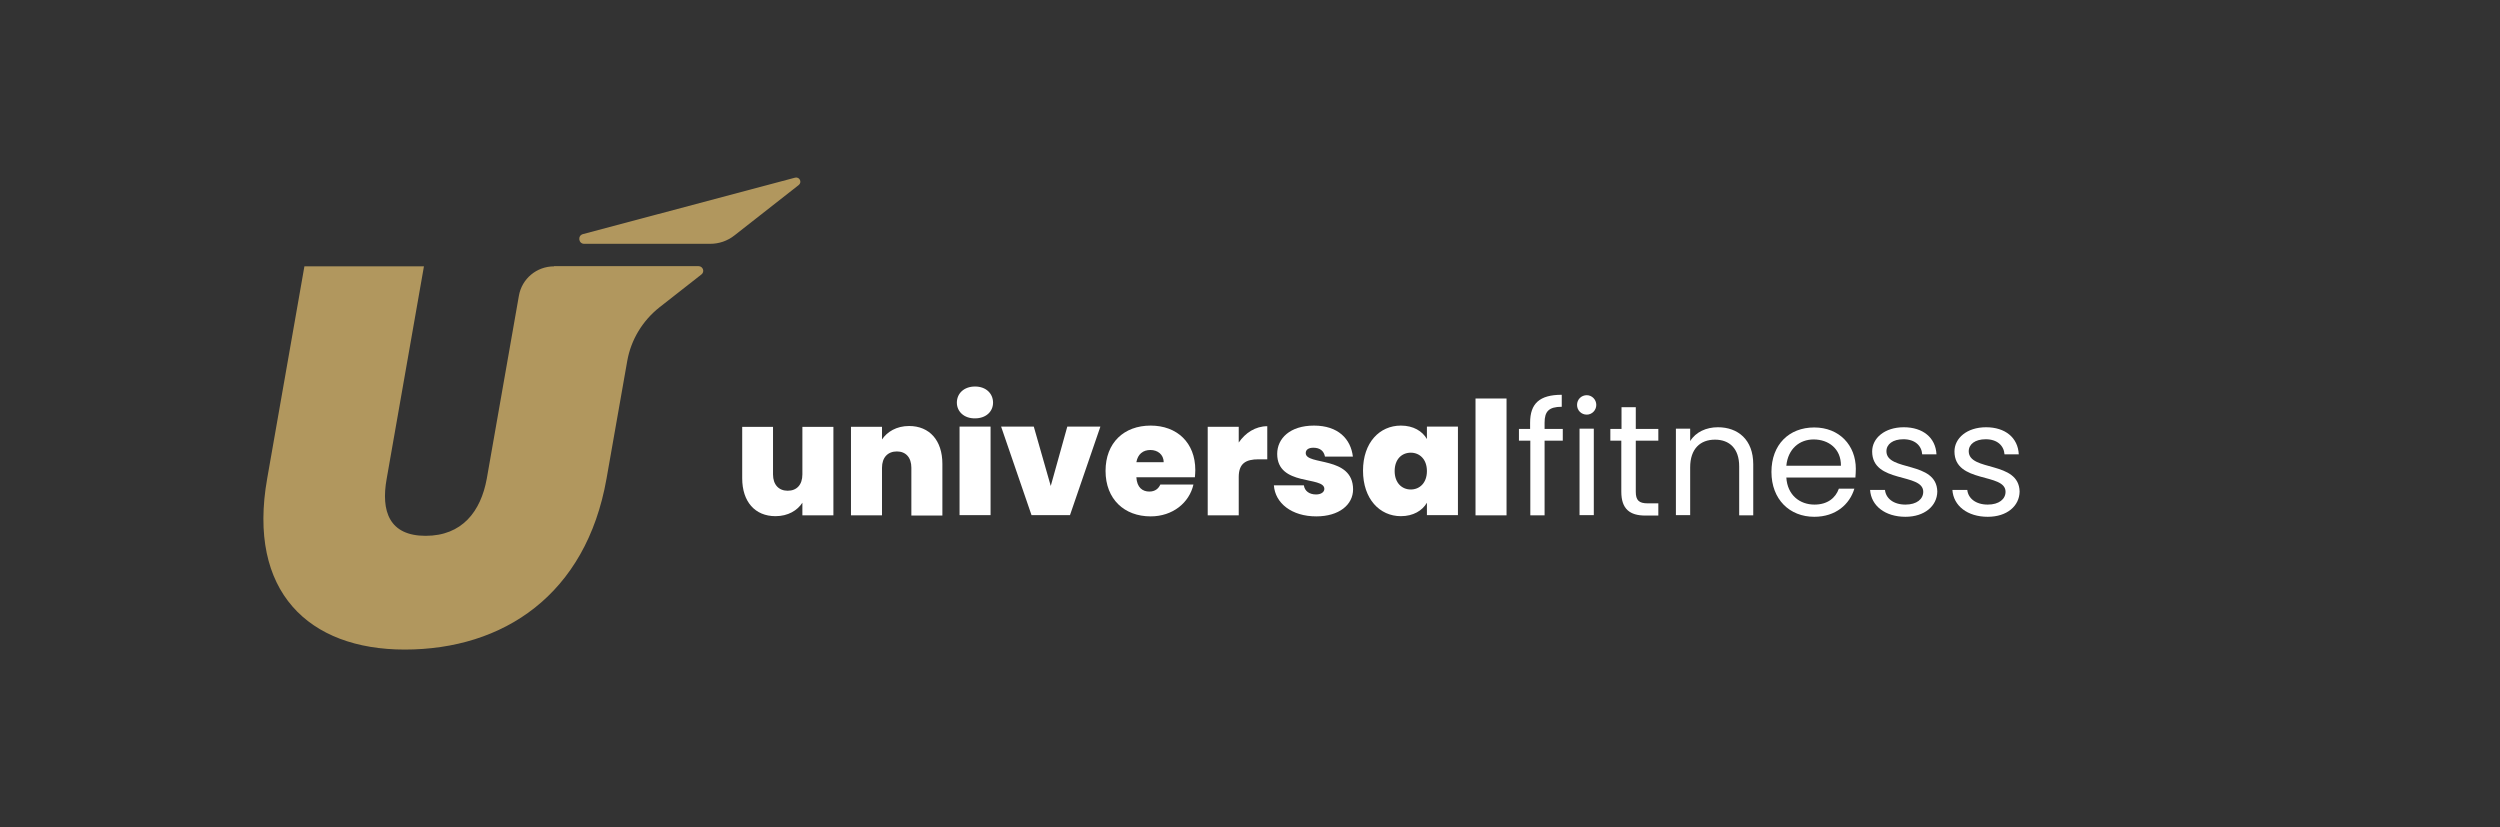 <?xml version="1.0" encoding="utf-8"?>
<!-- Generator: Adobe Illustrator 26.0.2, SVG Export Plug-In . SVG Version: 6.00 Build 0)  -->
<svg version="1.0" id="Layer_1" xmlns="http://www.w3.org/2000/svg" xmlns:xlink="http://www.w3.org/1999/xlink" x="0px" y="0px"
	 width="120.89px" height="40px" viewBox="0 0 120.89 40" enable-background="new 0 0 120.89 40" xml:space="preserve">
<rect x="0" y="0" width="120.89" height="40" fill="#333333" stroke="none"/>
<g>
	<g>
		<g>
			<path fill="#FFFFFF" d="M40.3,24.92h-1.5v-0.61c-0.24,0.37-0.69,0.65-1.3,0.65c-0.99,0-1.61-0.7-1.61-1.83v-2.49h1.49v2.3
				c0,0.5,0.28,0.79,0.71,0.79c0.44,0,0.71-0.29,0.71-0.79v-2.3h1.5V24.92z"/>
			<path fill="#FFFFFF" d="M44.07,22.62c0-0.5-0.27-0.79-0.7-0.79c-0.44,0-0.72,0.29-0.72,0.79v2.3h-1.5v-4.28h1.5v0.61
				c0.25-0.37,0.7-0.65,1.31-0.65c0.99,0,1.61,0.7,1.61,1.83v2.5h-1.5V22.62z"/>
			<path fill="#FFFFFF" d="M46.27,19.47c0-0.44,0.34-0.78,0.88-0.78c0.53,0,0.87,0.34,0.87,0.78c0,0.43-0.34,0.76-0.87,0.76
				C46.62,20.24,46.27,19.9,46.27,19.47z M46.4,20.63h1.5v4.28h-1.5V20.63z"/>
			<path fill="#FFFFFF" d="M49.99,20.63l0.82,2.87l0.8-2.87h1.6l-1.47,4.28h-1.86l-1.47-4.28H49.99z"/>
			<path fill="#FFFFFF" d="M55.64,24.97c-1.27,0-2.18-0.83-2.18-2.2c0-1.36,0.89-2.19,2.18-2.19c1.27,0,2.16,0.82,2.16,2.15
				c0,0.11-0.01,0.24-0.02,0.35h-2.83c0.03,0.5,0.3,0.69,0.63,0.69c0.29,0,0.45-0.16,0.53-0.34h1.6
				C57.51,24.31,56.71,24.97,55.64,24.97z M54.95,22.35h1.32c0-0.38-0.3-0.59-0.64-0.59C55.27,21.76,55.02,21.96,54.95,22.35z"/>
			<path fill="#FFFFFF" d="M59.9,24.92h-1.5v-4.28h1.5v0.76c0.32-0.47,0.81-0.79,1.38-0.79v1.6h-0.42c-0.62,0-0.96,0.2-0.96,0.86
				V24.92z"/>
			<path fill="#FFFFFF" d="M63.65,24.97c-1.19,0-1.99-0.64-2.05-1.5h1.45c0.04,0.28,0.27,0.44,0.59,0.44c0.25,0,0.4-0.12,0.4-0.27
				c0-0.63-2.28-0.11-2.28-1.69c0-0.75,0.62-1.37,1.78-1.37c1.17,0,1.78,0.65,1.88,1.5h-1.35c-0.05-0.27-0.24-0.43-0.56-0.43
				c-0.24,0-0.37,0.1-0.37,0.26c0,0.61,2.28,0.12,2.29,1.75C65.43,24.41,64.75,24.97,63.65,24.97z"/>
			<path fill="#FFFFFF" d="M67.74,20.58c0.61,0,1.04,0.27,1.26,0.65v-0.6h1.5v4.28H69v-0.6c-0.22,0.38-0.66,0.65-1.26,0.65
				c-1.02,0-1.83-0.83-1.83-2.2S66.72,20.58,67.74,20.58z M68.22,21.89c-0.43,0-0.78,0.31-0.78,0.89c0,0.57,0.35,0.89,0.78,0.89
				c0.42,0,0.78-0.31,0.78-0.89C69,22.2,68.64,21.89,68.22,21.89z"/>
			<path fill="#FFFFFF" d="M71.35,19.27h1.5v5.65h-1.5V19.27z"/>
			<path fill="#FFFFFF" d="M73.99,21.31h-0.54v-0.57h0.54v-0.3c0-0.93,0.46-1.35,1.53-1.35v0.58c-0.63,0-0.83,0.23-0.83,0.77v0.3
				h0.88v0.57h-0.88v3.61h-0.69V21.31z"/>
			<path fill="#FFFFFF" d="M76.26,19.58c0-0.27,0.21-0.47,0.47-0.47c0.25,0,0.46,0.21,0.46,0.47s-0.21,0.47-0.46,0.47
				C76.47,20.05,76.26,19.85,76.26,19.58z M76.38,20.73h0.69v4.18h-0.69V20.73z"/>
			<path fill="#FFFFFF" d="M78.41,21.31h-0.54v-0.57h0.54v-1.05h0.69v1.05h1.09v0.57H79.1v2.47c0,0.41,0.15,0.56,0.58,0.56h0.51
				v0.59h-0.63c-0.74,0-1.16-0.31-1.16-1.15V21.31z"/>
			<path fill="#FFFFFF" d="M84.1,22.55c0-0.86-0.47-1.29-1.17-1.29c-0.71,0-1.2,0.44-1.2,1.34v2.31h-0.69v-4.18h0.69v0.6
				c0.27-0.44,0.78-0.67,1.34-0.67c0.97,0,1.71,0.6,1.71,1.79v2.47H84.1V22.55z"/>
			<path fill="#FFFFFF" d="M87.73,24.99c-1.19,0-2.07-0.84-2.07-2.17c0-1.32,0.85-2.15,2.07-2.15c1.21,0,2.01,0.86,2.01,2
				c0,0.15-0.01,0.27-0.02,0.42h-3.34c0.05,0.85,0.65,1.31,1.36,1.31c0.63,0,1.02-0.32,1.18-0.77h0.75
				C89.44,24.39,88.77,24.99,87.73,24.99z M86.38,22.52h2.64c0.01-0.82-0.6-1.27-1.32-1.27C87.02,21.25,86.46,21.7,86.38,22.52z"/>
			<path fill="#FFFFFF" d="M92.14,24.99c-0.98,0-1.66-0.53-1.71-1.3h0.72c0.04,0.4,0.4,0.71,0.99,0.71c0.55,0,0.86-0.27,0.86-0.62
				c0-0.93-2.47-0.39-2.47-1.95c0-0.64,0.6-1.17,1.53-1.17c0.92,0,1.54,0.5,1.58,1.31h-0.69c-0.03-0.42-0.35-0.73-0.91-0.73
				c-0.51,0-0.82,0.24-0.82,0.58c0,0.99,2.43,0.45,2.46,1.95C93.67,24.47,93.06,24.99,92.14,24.99z"/>
			<path fill="#FFFFFF" d="M96.12,24.99c-0.98,0-1.66-0.53-1.71-1.3h0.72c0.04,0.4,0.4,0.71,0.99,0.71c0.55,0,0.86-0.27,0.86-0.62
				c0-0.93-2.47-0.39-2.47-1.95c0-0.64,0.6-1.17,1.53-1.17c0.92,0,1.54,0.5,1.58,1.31h-0.69c-0.03-0.42-0.35-0.73-0.91-0.73
				c-0.51,0-0.82,0.24-0.82,0.58c0,0.99,2.43,0.45,2.46,1.95C97.65,24.47,97.05,24.99,96.12,24.99z"/>
		</g>
	</g>
	<g>
		<path fill="#B1975E" d="M38.45,8.59l-10.26,2.73c-0.27,0.07-0.22,0.47,0.06,0.47h6.09c0.43,0,0.84-0.14,1.18-0.41l3.1-2.43
			C38.8,8.81,38.66,8.54,38.45,8.59z"/>
		<path fill="#B1975E" d="M26.79,12.88c-0.84,0-1.56,0.6-1.7,1.43l-1.55,8.83c-0.29,1.6-1.2,2.77-2.96,2.77
			c-1.75,0-2.17-1.18-1.88-2.77l1.8-10.26h-5.78l-1.8,10.26c-0.97,5.47,2.01,8.27,6.65,8.27c4.76,0,8.77-2.64,9.76-8.27l1-5.68
			c0.18-1.03,0.74-1.95,1.56-2.6l2.03-1.59c0.17-0.13,0.07-0.4-0.14-0.4H26.79z"/>
	</g>
</g>
</svg>
